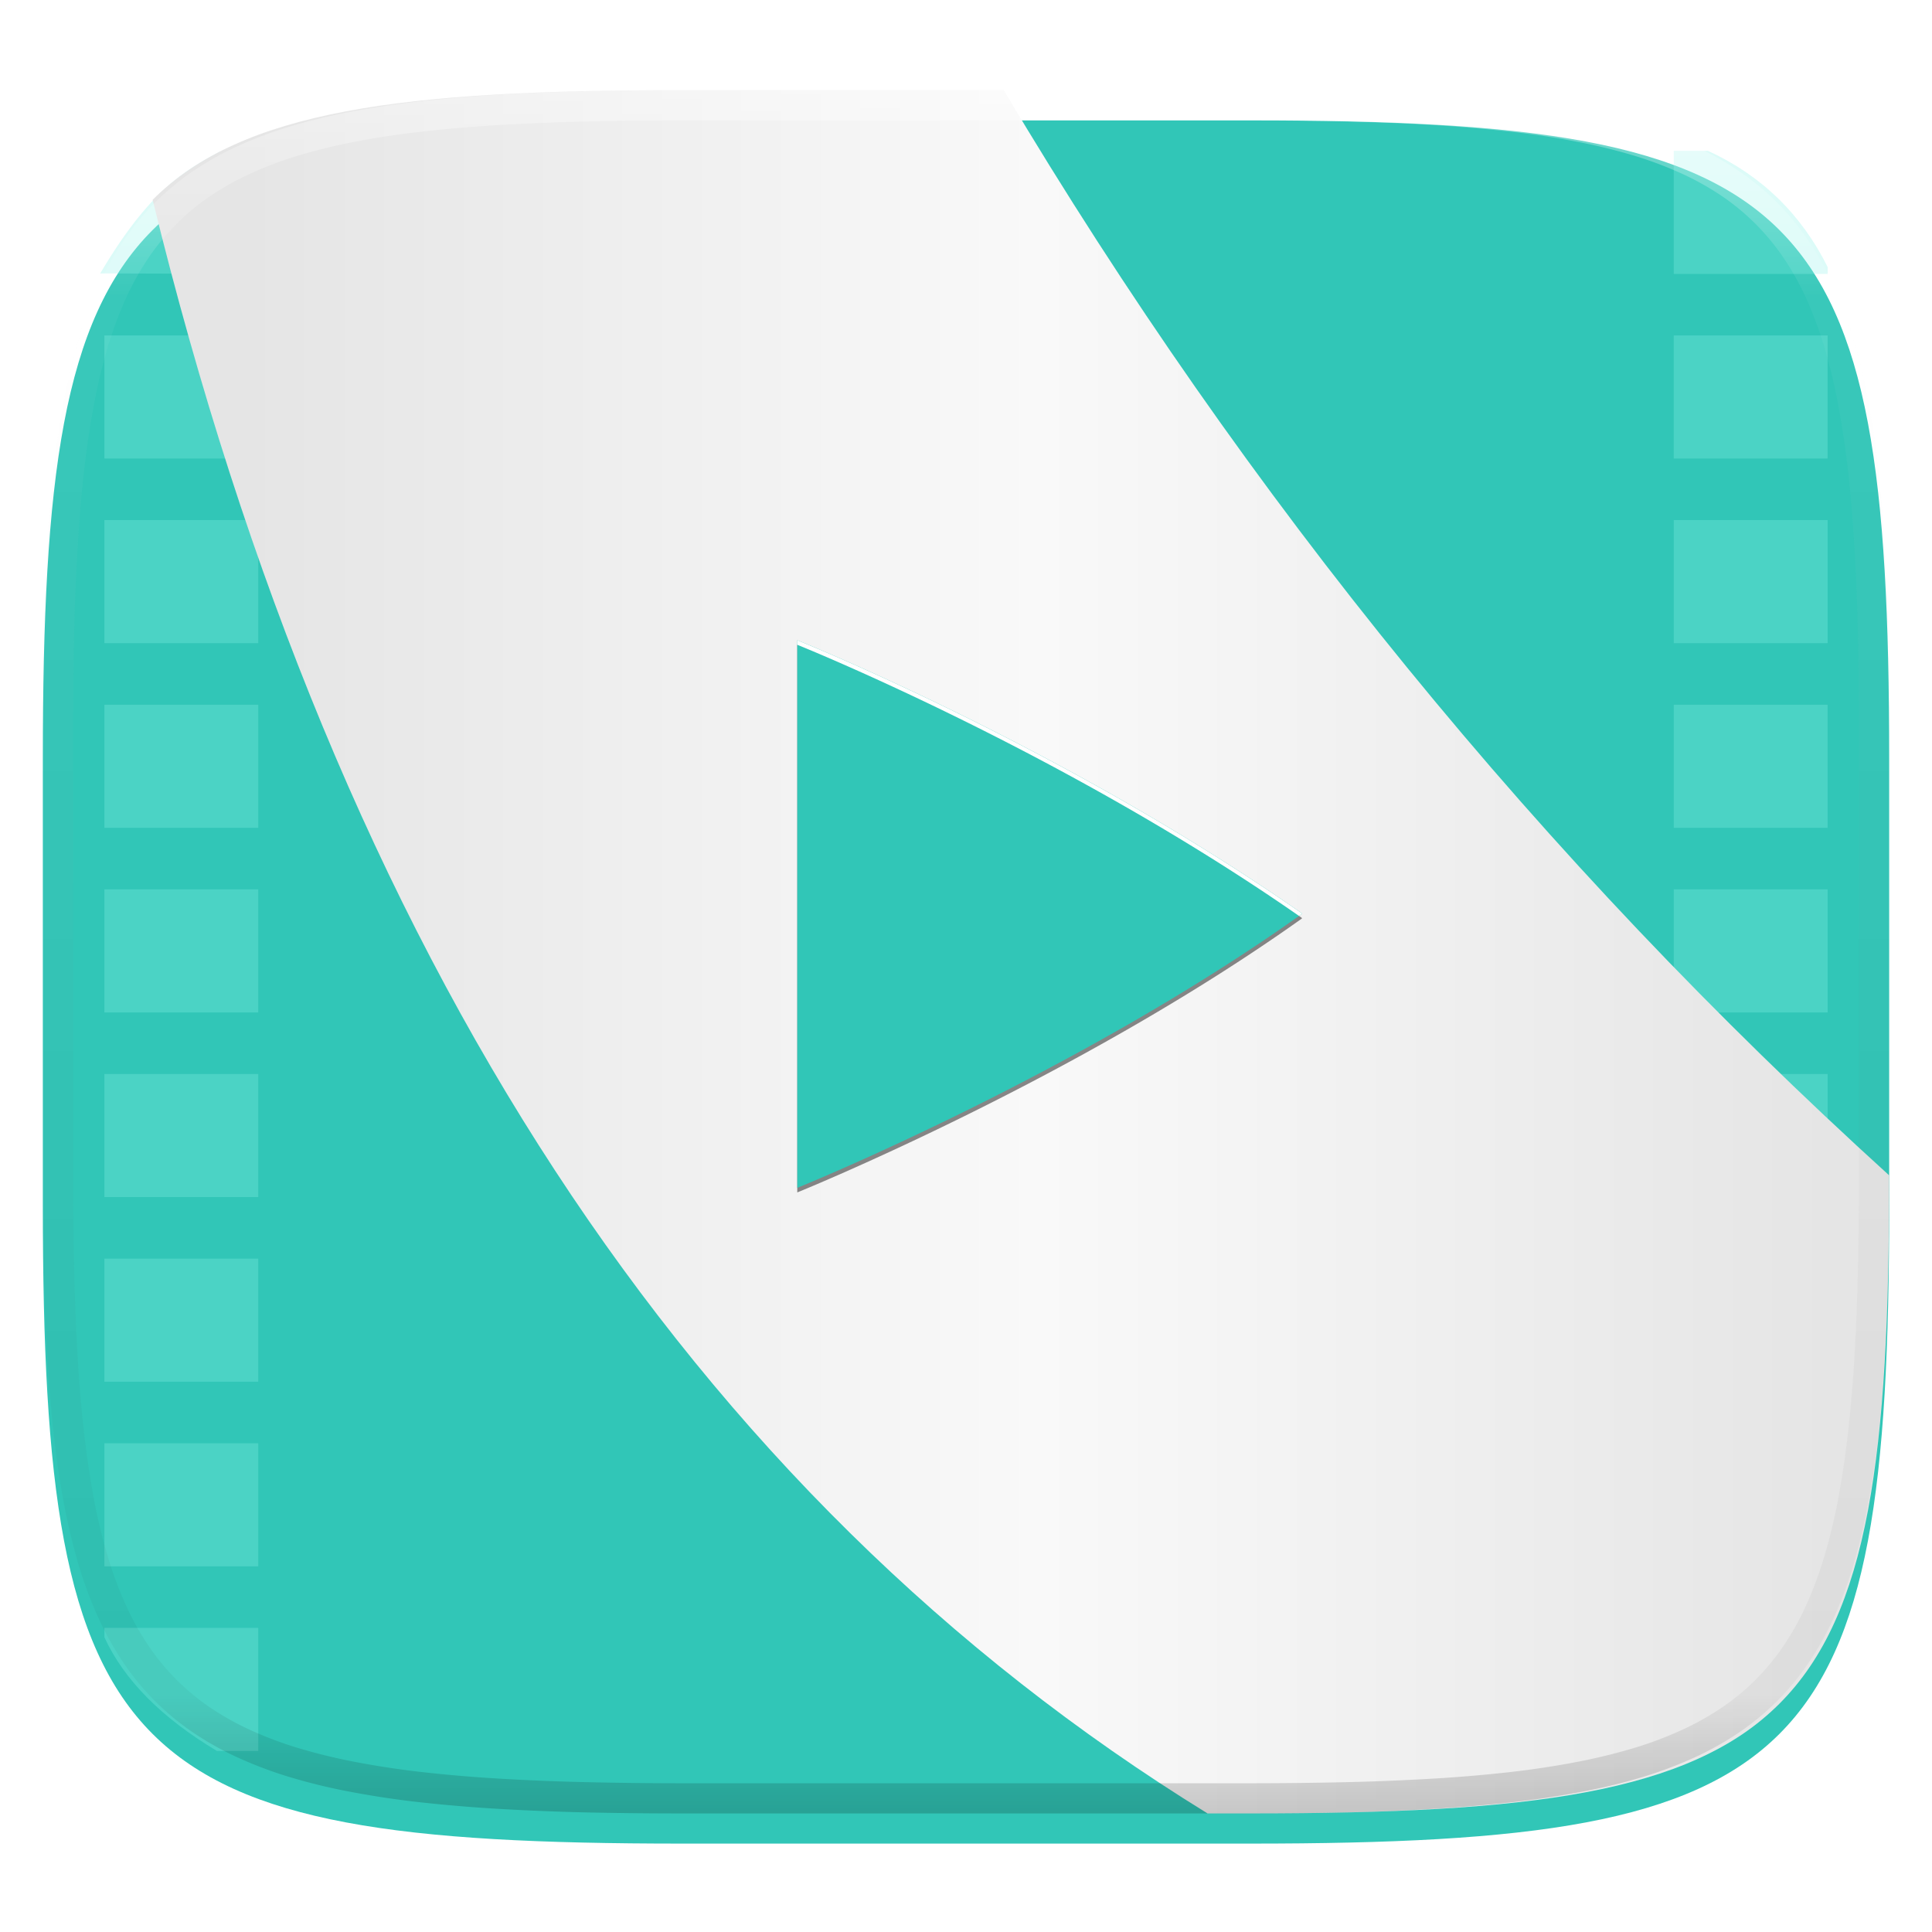 <svg xmlns="http://www.w3.org/2000/svg" style="isolation:isolate" width="256" height="256">
 <defs>
  <filter id="a" width="400%" height="400%" x="-200%" y="-200%" color-interpolation-filters="sRGB" filterUnits="objectBoundingBox">
   <feGaussianBlur xmlns="http://www.w3.org/2000/svg" in="SourceGraphic" stdDeviation="4.294"/>
   <feOffset xmlns="http://www.w3.org/2000/svg" dy="4" result="pf_100_offsetBlur"/>
   <feFlood xmlns="http://www.w3.org/2000/svg" flood-opacity=".4"/>
   <feComposite xmlns="http://www.w3.org/2000/svg" in2="pf_100_offsetBlur" operator="in" result="pf_100_dropShadow"/>
   <feBlend xmlns="http://www.w3.org/2000/svg" in="SourceGraphic" in2="pf_100_dropShadow"/>
  </filter>
 </defs>
 <path fill="#31c6b7" d="M165.685 11.947c74.055 0 84.639 10.557 84.639 84.544v59.251c0 73.986-10.584 84.543-84.639 84.543h-75.37c-74.055 0-84.639-10.557-84.639-84.543V96.491c0-73.987 10.584-84.544 84.639-84.544h75.37z" filter="url(#a)"/>
 <path fill="none" d="M0-2h256v256H0V-2z"/>
 <g opacity=".3">
  <linearGradient id="b" x2="0" y1=".5" y2="-.5" gradientTransform="matrix(228.891 0 0 212.028 13.278 19.986)" gradientUnits="userSpaceOnUse">
   <stop offset="50.422%" stop-color="#88f2e8"/>
   <stop offset="81.401%" stop-color="#55eedf"/>
   <stop offset="98.28%" stop-color="#88f2e8" stop-opacity="0"/>
  </linearGradient>
  <path fill="url(#b)" d="M29.088 20.108c-4.682 2.533-9.291 5.115-15.81 16.118l20.94.07v-16.31c-2.145.007-2.685.119-5.13.122zm197.225-.122h-4.531v16.31h20.387v-.921c-3.507-7.025-8.783-12.145-15.856-15.389zM13.831 44.451V60.76h20.387V44.451H13.831zm207.951 0V60.76h20.387V44.451h-20.387zM13.831 68.915v16.31h20.387v-16.31H13.831zm207.951 0v16.31h20.387v-16.31h-20.387zM13.831 93.38v16.31h20.387V93.38H13.831zm207.951 0v16.31h20.387V93.38h-20.387zM13.831 117.845v16.31h20.387v-16.31H13.831zm207.951 0v16.31h20.387v-16.31h-20.387zM13.831 142.31v16.31h20.387v-16.31H13.831zm207.951 0v16.31h20.387v-16.31h-20.387zM13.831 166.775v16.31h20.387v-16.31H13.831zm207.951 0v16.31h20.387v-16.31h-20.387zM13.831 191.24v16.309h20.387V191.24H13.831zm207.951 0v16.309h20.387V191.24h-20.387zM13.831 215.704v1.234c2.586 5.641 7.569 10.676 14.919 15.076h5.468v-16.31H13.831zm207.951 0v16.31H227c5.991-2.765 11.058-7.802 15.169-15.139v-1.171h-20.387z"/>
 </g>
 <linearGradient id="c" x2="1" y1=".5" y2=".5" gradientTransform="matrix(230.099 0 0 228.338 20.225 11.947)" gradientUnits="userSpaceOnUse">
  <stop offset="5.584%" stop-color="#e5e5e5"/>
  <stop offset="51.012%" stop-color="#f9f9f9"/>
  <stop offset="96.439%" stop-color="#e5e5e5"/>
 </linearGradient>
 <path fill="url(#c)" d="M133 11.947c32.155 54.074 71.273 102.015 117.324 143.795 0 73.986-10.584 84.543-84.639 84.543H160C91.311 197.97 44.73 126.709 20.225 26.474c11.903-11.888 33.062-14.527 70.09-14.527H133z"/>
 <g opacity=".4">
  <linearGradient id="d" x2="0" y1=".5" y2="1.5" gradientTransform="matrix(66.875 0 0 72.562 105.646 85.438)" gradientUnits="userSpaceOnUse">
   <stop offset="50%"/>
   <stop offset="99.846%"/>
   <stop offset="100%"/>
  </linearGradient>
  <path fill="url(#d)" d="M105.646 85.438V158s36.802-14.874 66.875-36.304c0-.006-.004-.012-.008-.019-.003-.008-.008-.016-.013-.024-.006-.008-.012-.016-.016-.024a.055.055 0 0 1-.007-.023c-31.721-22.113-66.831-36.168-66.831-36.168z"/>
 </g>
 <path opacity=".1" d="M105.646 85.438V158s36.802-14.874 66.875-36.304c0-.006-.004-.012-.008-.019-.003-.008-.008-.016-.013-.024-.006-.008-.012-.016-.016-.024a.055.055 0 0 1-.007-.023c-31.721-22.113-66.831-36.168-66.831-36.168z"/>
 <path fill="#31c6b7" d="M105.646 84.833v72.562s36.802-14.874 66.875-36.304c0-.006-.004-.011-.008-.02-.003-.009-.008-.015-.013-.024-.006-.008-.012-.015-.016-.023a.06.06 0 0 1-.007-.023c-31.721-22.112-66.831-36.168-66.831-36.168z"/>
 <path fill="#ffffff" d="M105.646 84.833v.605s34.872 13.956 66.483 35.929c.13-.093.262-.183.392-.276 0-.006-.004-.011-.008-.02-.003-.009-.008-.016-.013-.024-.006-.009-.012-.015-.016-.023a.06.06 0 0 1-.007-.023c-31.721-22.112-66.831-36.168-66.831-36.168z"/>
 <g opacity=".4">
  <linearGradient id="e" x1=".517" x2=".517" y2="1" gradientTransform="matrix(244.65 0 0 228.34 5.68 11.95)" gradientUnits="userSpaceOnUse">
   <stop offset="0%" stop-color="#ffffff"/>
   <stop offset="12.5%" stop-color="#ffffff" stop-opacity=".098"/>
   <stop offset="92.5%" stop-opacity=".098"/>
   <stop offset="100%" stop-opacity=".498"/>
  </linearGradient>
  <path fill="url(#e)" fill-rule="evenodd" d="M165.068 11.951c4.328-.01 8.656.04 12.984.138 3.875.078 7.75.226 11.626.452 3.453.196 6.905.481 10.348.854 3.06.335 6.118.786 9.148 1.346a80.47 80.47 0 0 1 8.046 1.916 53.64 53.64 0 0 1 7.023 2.584 40.413 40.413 0 0 1 6.06 3.35 35.176 35.176 0 0 1 5.134 4.215 35.072 35.072 0 0 1 4.22 5.119 41.692 41.692 0 0 1 3.363 6.042 55.982 55.982 0 0 1 2.597 7.005 80.224 80.224 0 0 1 1.918 8.037 124.43 124.43 0 0 1 1.348 9.127c.374 3.439.659 6.878.856 10.326.226 3.861.373 7.732.462 11.593.088 4.323.138 8.646.128 12.96v58.21c.01 4.324-.04 8.637-.128 12.96a325.177 325.177 0 0 1-.462 11.593 200.984 200.984 0 0 1-.856 10.326 124.691 124.691 0 0 1-1.348 9.137 80.687 80.687 0 0 1-1.918 8.027 55.414 55.414 0 0 1-2.597 7.005 41.18 41.18 0 0 1-3.364 6.042 34.559 34.559 0 0 1-4.22 5.119 35.177 35.177 0 0 1-5.134 4.215 40.412 40.412 0 0 1-6.059 3.35 55.138 55.138 0 0 1-7.023 2.594 77.806 77.806 0 0 1-8.046 1.906 120 120 0 0 1-9.148 1.346c-3.443.373-6.895.658-10.348.854-3.875.226-7.75.374-11.626.462-4.328.088-8.656.138-12.984.128H90.942c-4.328.01-8.656-.04-12.984-.128a328.387 328.387 0 0 1-11.626-.462 203.003 203.003 0 0 1-10.348-.854 120 120 0 0 1-9.148-1.346 77.806 77.806 0 0 1-8.046-1.906 55.139 55.139 0 0 1-7.023-2.594 40.413 40.413 0 0 1-6.06-3.35 35.176 35.176 0 0 1-5.134-4.215 34.56 34.56 0 0 1-4.22-5.119 41.183 41.183 0 0 1-3.363-6.042 55.415 55.415 0 0 1-2.597-7.005 80.682 80.682 0 0 1-1.918-8.027 124.688 124.688 0 0 1-1.348-9.137 200.993 200.993 0 0 1-.856-10.326 325.212 325.212 0 0 1-.462-11.593 569.197 569.197 0 0 1-.128-12.96v-58.21c-.01-4.314.04-8.637.128-12.96.089-3.86.236-7.732.462-11.593.197-3.448.482-6.887.856-10.326.335-3.055.787-6.101 1.348-9.127a80.219 80.219 0 0 1 1.918-8.037 55.983 55.983 0 0 1 2.597-7.005 41.695 41.695 0 0 1 3.364-6.042 35.072 35.072 0 0 1 4.22-5.119 35.176 35.176 0 0 1 5.134-4.215 40.413 40.413 0 0 1 6.059-3.35 53.64 53.64 0 0 1 7.023-2.584 80.47 80.47 0 0 1 8.046-1.916 125.11 125.11 0 0 1 9.148-1.346c3.443-.373 6.895-.658 10.348-.854 3.875-.226 7.75-.374 11.626-.452 4.328-.098 8.656-.148 12.984-.138h74.126zm.01 4.009c4.298-.01 8.597.039 12.895.127 3.827.089 7.653.236 11.48.452 3.383.197 6.766.472 10.13.845 2.971.315 5.932.747 8.863 1.297a75.943 75.943 0 0 1 7.653 1.818 50.493 50.493 0 0 1 6.501 2.397 37.038 37.038 0 0 1 5.47 3.026 30.383 30.383 0 0 1 4.524 3.724 31.05 31.05 0 0 1 3.738 4.519 37.271 37.271 0 0 1 3.03 5.443 51.46 51.46 0 0 1 2.4 6.494 75.563 75.563 0 0 1 1.829 7.634c.54 2.928.974 5.875 1.298 8.842.374 3.36.65 6.73.846 10.11.217 3.822.374 7.634.453 11.456.088 4.293.137 8.577.137 12.87v58.212c0 4.293-.049 8.577-.137 12.87a317.503 317.503 0 0 1-.453 11.456c-.196 3.38-.472 6.75-.846 10.12a121.689 121.689 0 0 1-1.298 8.832 75.562 75.562 0 0 1-1.83 7.634 50.902 50.902 0 0 1-2.4 6.494 36.767 36.767 0 0 1-3.03 5.443 30.615 30.615 0 0 1-3.737 4.53 30.938 30.938 0 0 1-4.525 3.713 37.038 37.038 0 0 1-5.469 3.026 49.07 49.07 0 0 1-6.501 2.397 75.942 75.942 0 0 1-7.653 1.818c-2.931.55-5.892.982-8.863 1.306-3.364.364-6.747.649-10.13.836-3.827.216-7.653.373-11.48.452-4.298.098-8.597.137-12.895.137H90.932c-4.298 0-8.597-.04-12.895-.137a320.093 320.093 0 0 1-11.48-.452 193.696 193.696 0 0 1-10.13-.836 116.71 116.71 0 0 1-8.863-1.306 75.942 75.942 0 0 1-7.653-1.818 49.07 49.07 0 0 1-6.501-2.397 37.038 37.038 0 0 1-5.47-3.026 30.938 30.938 0 0 1-4.524-3.714 30.615 30.615 0 0 1-3.738-4.529 36.766 36.766 0 0 1-3.03-5.443 50.903 50.903 0 0 1-2.4-6.494 75.567 75.567 0 0 1-1.829-7.634 121.69 121.69 0 0 1-1.298-8.832c-.374-3.37-.65-6.74-.846-10.12a317.535 317.535 0 0 1-.453-11.456 623.851 623.851 0 0 1-.137-12.87V97.014c0-4.293.049-8.577.137-12.87.079-3.822.236-7.634.453-11.456.197-3.38.472-6.75.846-10.11.324-2.967.757-5.914 1.298-8.842a75.568 75.568 0 0 1 1.83-7.634 51.46 51.46 0 0 1 2.4-6.494 37.27 37.27 0 0 1 3.03-5.443 31.05 31.05 0 0 1 3.737-4.52 30.384 30.384 0 0 1 4.525-3.723 37.039 37.039 0 0 1 5.469-3.026 50.494 50.494 0 0 1 6.501-2.397 75.943 75.943 0 0 1 7.653-1.818c2.931-.55 5.892-.982 8.863-1.297 3.364-.373 6.747-.648 10.13-.845a344.71 344.71 0 0 1 11.48-.452c4.298-.088 8.597-.137 12.895-.127H165.078z"/>
 </g>
</svg>
